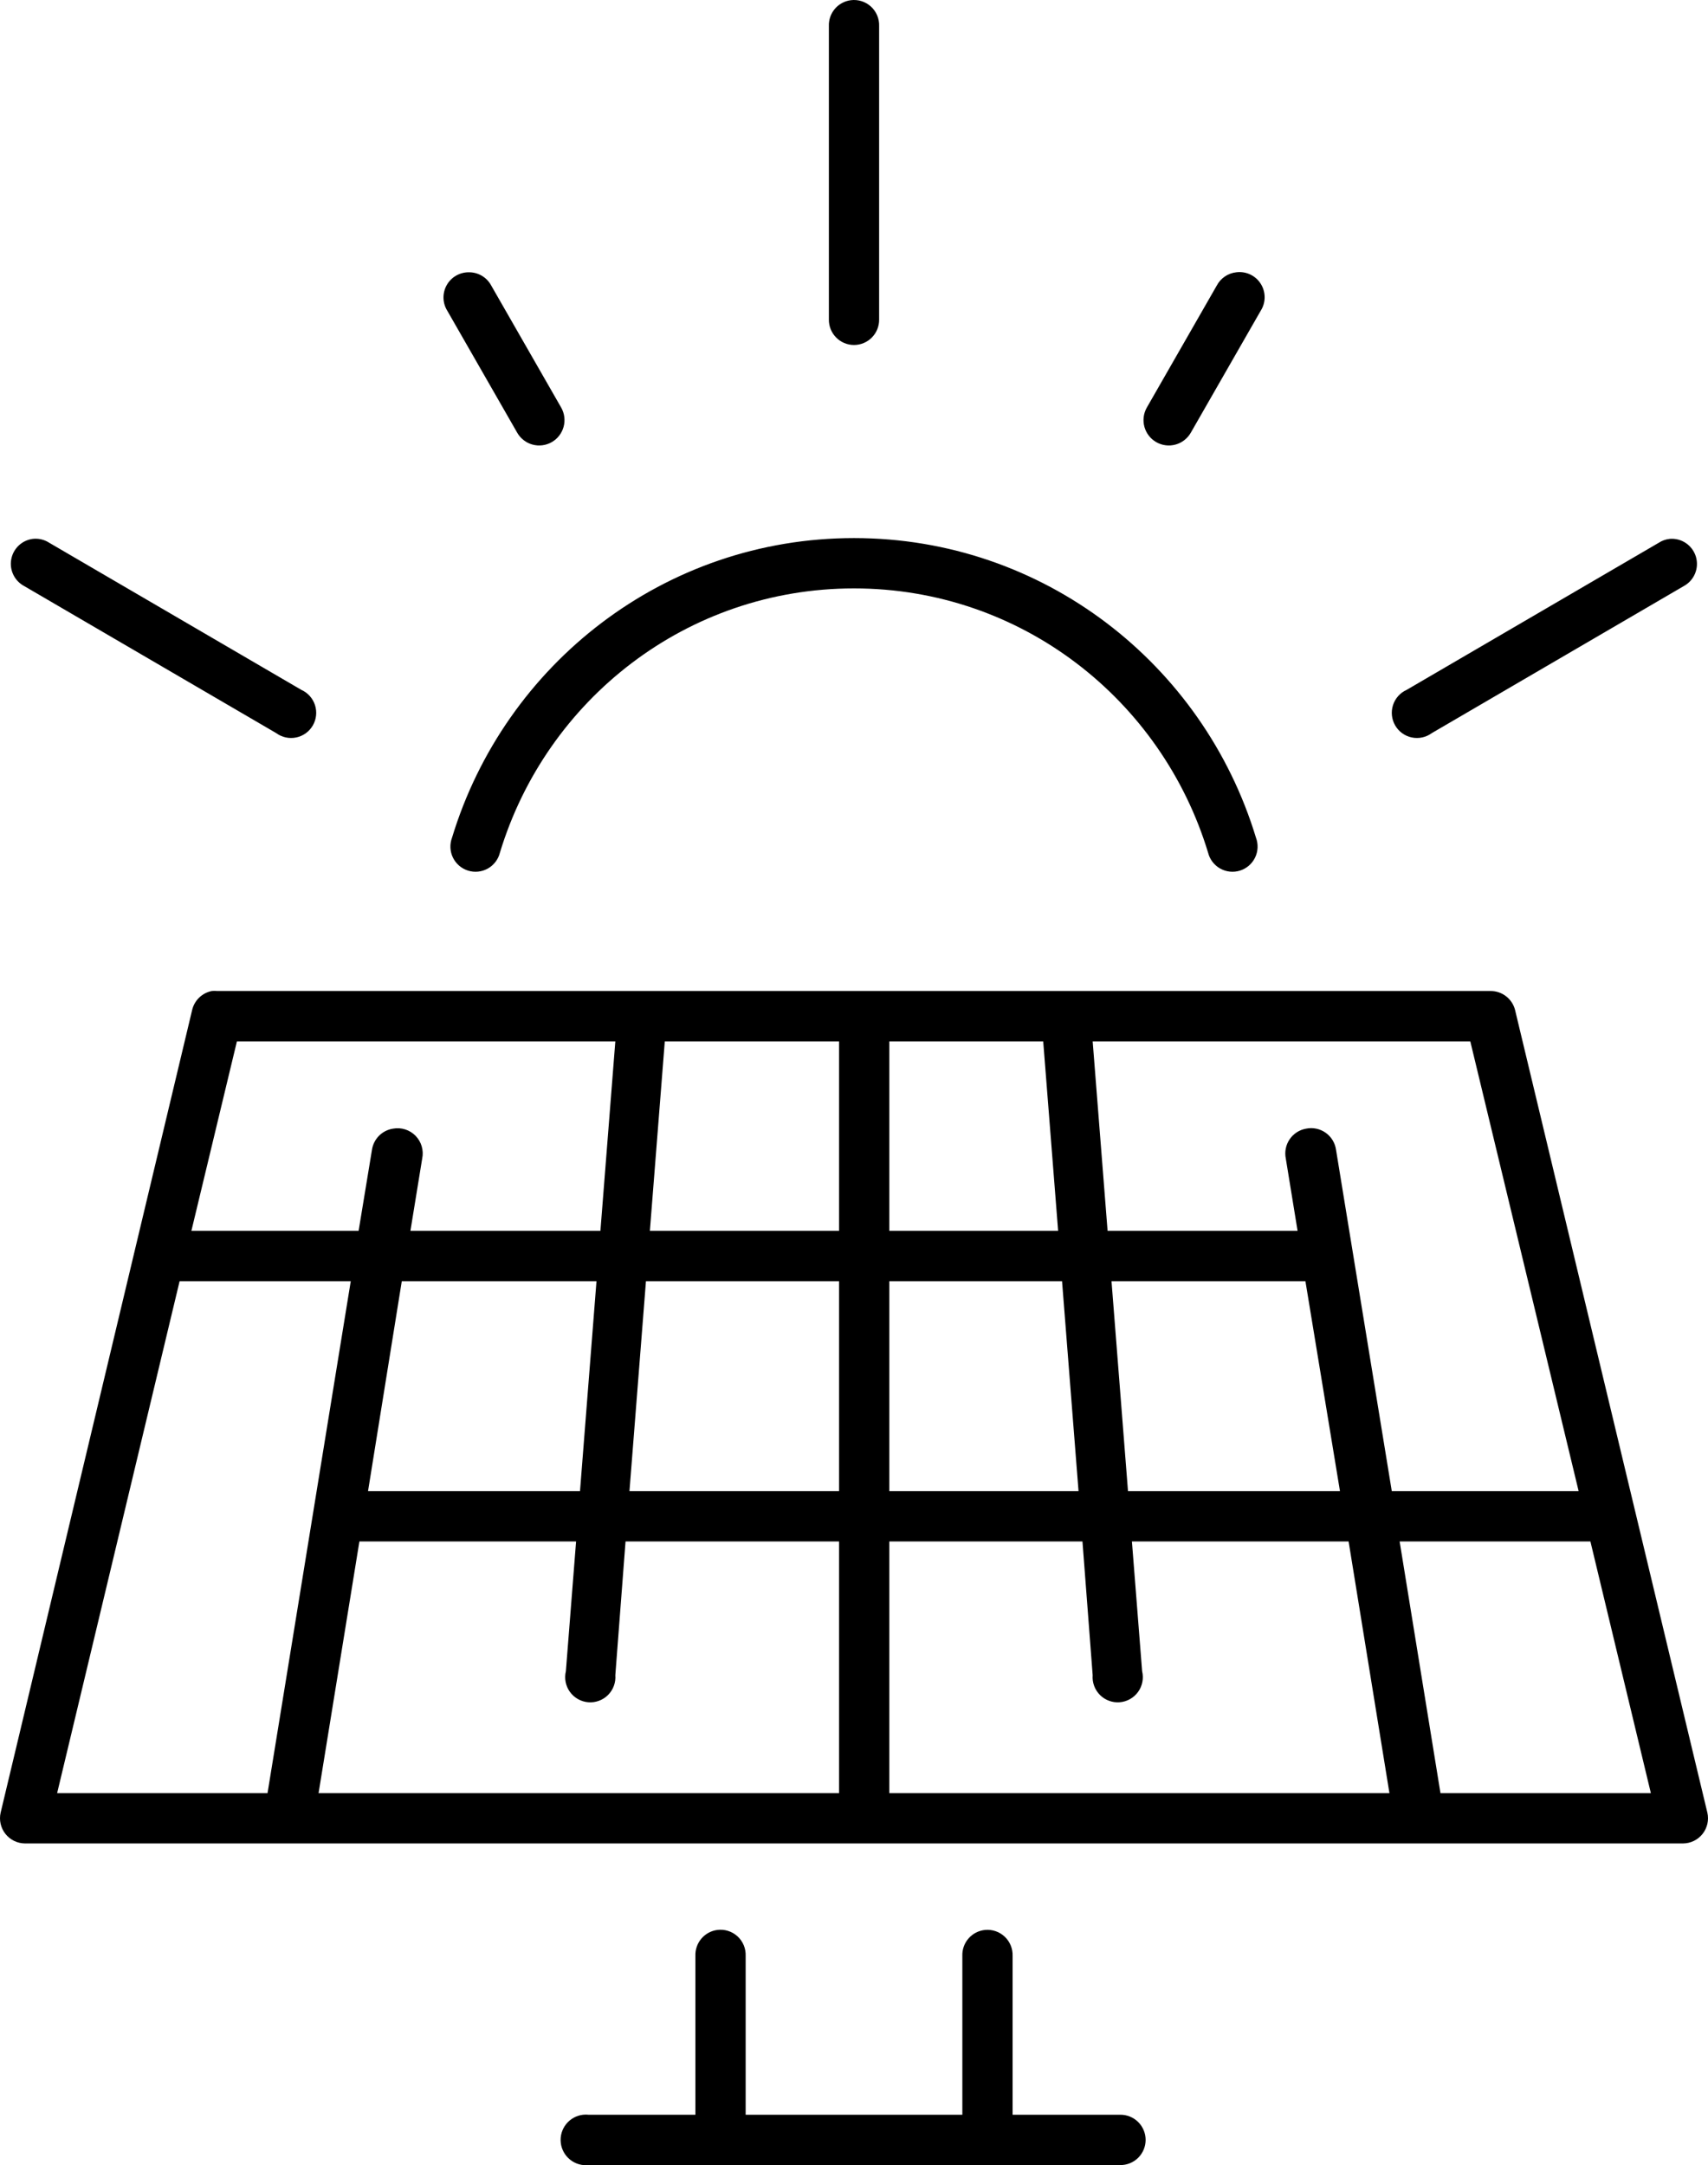 <svg width="303" height="384" viewBox="0 0 303 384" fill="none" xmlns="http://www.w3.org/2000/svg">
<path d="M150.943 0.035C149.836 0.174 148.82 0.724 148.098 1.576C147.376 2.429 147 3.521 147.043 4.638V56.657C147.035 57.248 147.144 57.835 147.364 58.384C147.584 58.933 147.911 59.432 148.326 59.853C148.741 60.275 149.235 60.609 149.78 60.837C150.325 61.066 150.909 61.183 151.5 61.183C152.091 61.183 152.675 61.066 153.22 60.837C153.765 60.609 154.259 60.275 154.674 59.853C155.089 59.432 155.416 58.933 155.636 58.384C155.856 57.835 155.965 57.248 155.957 56.657V4.638C155.982 3.99 155.866 3.345 155.617 2.746C155.368 2.148 154.992 1.611 154.515 1.173C154.038 0.735 153.471 0.406 152.854 0.21C152.237 0.014 151.585 -0.046 150.943 0.035ZM83.116 48.289C82.321 48.292 81.542 48.508 80.858 48.914C80.174 49.32 79.612 49.901 79.228 50.598C78.845 51.295 78.654 52.082 78.677 52.878C78.699 53.673 78.933 54.448 79.356 55.123L91.751 76.739C92.044 77.252 92.434 77.702 92.901 78.064C93.367 78.425 93.9 78.692 94.469 78.847C95.038 79.002 95.632 79.044 96.217 78.969C96.802 78.895 97.367 78.706 97.879 78.413C98.391 78.12 98.841 77.729 99.202 77.262C99.563 76.795 99.829 76.261 99.984 75.691C100.139 75.121 100.181 74.527 100.106 73.941C100.032 73.355 99.843 72.789 99.55 72.276L87.155 50.66C86.767 49.928 86.184 49.319 85.471 48.901C84.758 48.482 83.942 48.27 83.116 48.289ZM219.327 48.289C218.596 48.366 217.896 48.623 217.289 49.037C216.681 49.45 216.185 50.008 215.845 50.66L203.45 72.276C202.859 73.312 202.703 74.54 203.016 75.691C203.33 76.842 204.087 77.821 205.121 78.413C206.155 79.005 207.382 79.161 208.531 78.847C209.68 78.533 210.658 77.775 211.249 76.739L223.645 55.123C224.102 54.408 224.346 53.577 224.348 52.728C224.35 51.88 224.111 51.048 223.657 50.33C223.204 49.613 222.556 49.04 221.789 48.678C221.022 48.317 220.168 48.182 219.327 48.289ZM151.5 95.427C117.914 95.427 89.543 117.748 80.191 148.562C79.976 149.131 79.879 149.739 79.907 150.347C79.934 150.955 80.086 151.551 80.352 152.098C80.618 152.645 80.994 153.132 81.455 153.529C81.916 153.925 82.453 154.223 83.034 154.404C83.614 154.586 84.225 154.646 84.83 154.581C85.434 154.517 86.019 154.33 86.549 154.031C87.078 153.732 87.541 153.327 87.909 152.843C88.277 152.358 88.541 151.803 88.687 151.212C96.933 124.041 121.867 104.353 151.5 104.353C181.133 104.353 206.067 124.041 214.313 151.212C214.459 151.803 214.723 152.358 215.091 152.843C215.459 153.327 215.922 153.732 216.451 154.031C216.981 154.33 217.566 154.517 218.17 154.581C218.775 154.646 219.386 154.586 219.966 154.404C220.547 154.223 221.084 153.925 221.545 153.529C222.006 153.132 222.381 152.645 222.648 152.098C222.914 151.551 223.066 150.955 223.093 150.347C223.121 149.739 223.024 149.131 222.809 148.562C213.457 117.748 185.086 95.427 151.5 95.427ZM5.818 95.567C4.88 95.686 4.003 96.102 3.316 96.753C2.629 97.404 2.166 98.257 1.996 99.189C1.825 100.121 1.955 101.083 2.367 101.936C2.779 102.789 3.451 103.489 4.286 103.934L48.993 130.014C49.497 130.386 50.074 130.647 50.685 130.781C51.297 130.915 51.93 130.918 52.542 130.791C53.156 130.664 53.735 130.409 54.243 130.043C54.751 129.677 55.176 129.207 55.491 128.665C55.806 128.124 56.003 127.522 56.07 126.898C56.137 126.275 56.072 125.645 55.879 125.048C55.687 124.452 55.371 123.903 54.953 123.437C54.534 122.971 54.022 122.598 53.45 122.343L8.743 96.264C7.878 95.699 6.844 95.453 5.818 95.567ZM296.207 95.567C295.511 95.643 294.843 95.881 294.257 96.264L249.55 122.343C248.978 122.598 248.466 122.971 248.047 123.437C247.629 123.903 247.313 124.452 247.121 125.048C246.928 125.645 246.863 126.275 246.93 126.898C246.997 127.522 247.195 128.124 247.509 128.665C247.824 129.207 248.249 129.677 248.757 130.043C249.265 130.409 249.845 130.664 250.457 130.791C251.07 130.918 251.703 130.915 252.315 130.781C252.926 130.647 253.503 130.386 254.007 130.014L298.714 103.934C299.613 103.445 300.316 102.66 300.705 101.713C301.095 100.765 301.147 99.713 300.853 98.731C300.559 97.75 299.937 96.9 299.091 96.324C298.245 95.747 297.226 95.48 296.207 95.567ZM37.573 175.757C36.733 175.921 35.958 176.324 35.34 176.918C34.723 177.511 34.289 178.27 34.091 179.104L0.108 321.494C-0.038 322.145 -0.036 322.819 0.113 323.469C0.262 324.118 0.554 324.726 0.968 325.248C1.382 325.769 1.908 326.191 2.506 326.483C3.104 326.775 3.76 326.929 4.425 326.933H298.575C299.24 326.929 299.896 326.775 300.494 326.483C301.092 326.191 301.618 325.769 302.032 325.248C302.446 324.726 302.738 324.118 302.887 323.469C303.036 322.819 303.038 322.145 302.892 321.494L268.77 179.104C268.523 178.146 267.964 177.297 267.183 176.691C266.401 176.085 265.441 175.757 264.452 175.757H38.548C38.224 175.721 37.897 175.721 37.573 175.757ZM42.03 184.683H109.16L106.514 218.293H72.809L74.899 205.462C75.047 204.747 75.017 204.007 74.813 203.306C74.609 202.605 74.237 201.965 73.728 201.442C73.219 200.919 72.59 200.529 71.896 200.306C71.201 200.083 70.463 200.034 69.746 200.163C68.798 200.303 67.92 200.744 67.243 201.422C66.566 202.101 66.125 202.979 65.985 203.928L63.617 218.293H33.952L42.03 184.683ZM117.935 184.683H148.854V218.293H115.288L117.935 184.683ZM157.767 184.683H185.065L187.712 218.293H157.767V184.683ZM193.84 184.683H260.831L280.051 264.455H246.904L237.015 203.928C236.932 203.325 236.726 202.745 236.411 202.224C236.096 201.704 235.677 201.253 235.181 200.9C234.686 200.548 234.123 200.3 233.528 200.173C232.933 200.047 232.319 200.043 231.723 200.163C231.132 200.263 230.569 200.481 230.065 200.804C229.561 201.127 229.127 201.548 228.789 202.043C228.451 202.538 228.216 203.095 228.098 203.683C227.98 204.27 227.981 204.875 228.101 205.462L230.191 218.293H196.486L193.84 184.683ZM31.863 227.218H62.225L47.461 318.008H10.136L31.863 227.218ZM71.278 227.218H105.818L102.893 264.455H65.289L71.278 227.218ZM114.592 227.218H148.854V264.455H111.667L114.592 227.218ZM157.767 227.218H188.408L191.333 264.455H157.767V227.218ZM197.182 227.218H231.583L237.711 264.455H200.107L197.182 227.218ZM63.757 273.38H102.197L100.386 296.391C100.234 297.019 100.219 297.672 100.344 298.306C100.468 298.94 100.729 299.539 101.107 300.062C101.485 300.585 101.972 301.02 102.535 301.336C103.097 301.653 103.722 301.843 104.365 301.894C105.008 301.945 105.654 301.856 106.259 301.632C106.865 301.409 107.414 301.057 107.87 300.6C108.326 300.143 108.678 299.592 108.9 298.986C109.123 298.38 109.212 297.733 109.16 297.089L110.971 273.38H148.854V318.008H56.514L63.757 273.38ZM157.767 273.38H192.029L193.84 297.089C193.788 297.733 193.877 298.38 194.1 298.986C194.322 299.592 194.674 300.143 195.13 300.6C195.586 301.057 196.135 301.409 196.741 301.632C197.346 301.856 197.992 301.945 198.635 301.894C199.278 301.843 199.903 301.653 200.465 301.336C201.028 301.02 201.515 300.585 201.893 300.062C202.271 299.539 202.532 298.94 202.656 298.306C202.781 297.672 202.766 297.019 202.614 296.391L200.803 273.38H239.243L246.486 318.008H157.767V273.38ZM248.296 273.38H282.14L292.864 318.008H255.539L248.296 273.38ZM127.266 342.274C126.159 342.413 125.144 342.963 124.422 343.815C123.7 344.667 123.323 345.76 123.366 346.876V375.048H104.425C104.101 375.012 103.774 375.012 103.45 375.048C102.865 375.112 102.298 375.29 101.781 375.574C101.265 375.857 100.809 376.24 100.441 376.7C100.072 377.159 99.797 377.687 99.632 378.253C99.467 378.82 99.415 379.413 99.48 379.999C99.543 380.585 99.722 381.153 100.005 381.67C100.289 382.187 100.671 382.643 101.13 383.012C101.589 383.381 102.117 383.656 102.682 383.821C103.247 383.986 103.84 384.038 104.425 383.973H198.714C199.305 383.982 199.891 383.872 200.439 383.652C200.987 383.431 201.486 383.104 201.907 382.689C202.327 382.273 202.661 381.779 202.889 381.233C203.117 380.687 203.235 380.102 203.235 379.51C203.235 378.919 203.117 378.334 202.889 377.788C202.661 377.242 202.327 376.748 201.907 376.332C201.486 375.917 200.987 375.59 200.439 375.369C199.891 375.149 199.305 375.039 198.714 375.048H179.634V346.876C179.656 346.242 179.543 345.61 179.302 345.022C179.062 344.435 178.698 343.906 178.237 343.47C177.776 343.035 177.227 342.703 176.627 342.496C176.027 342.29 175.39 342.214 174.759 342.274C173.626 342.38 172.577 342.916 171.826 343.772C171.075 344.627 170.68 345.738 170.72 346.876V375.048H132.28V346.876C132.305 346.229 132.189 345.583 131.94 344.985C131.691 344.387 131.315 343.85 130.838 343.412C130.361 342.974 129.794 342.645 129.177 342.449C128.56 342.252 127.908 342.193 127.266 342.274Z" fill="black"/>
</svg>
